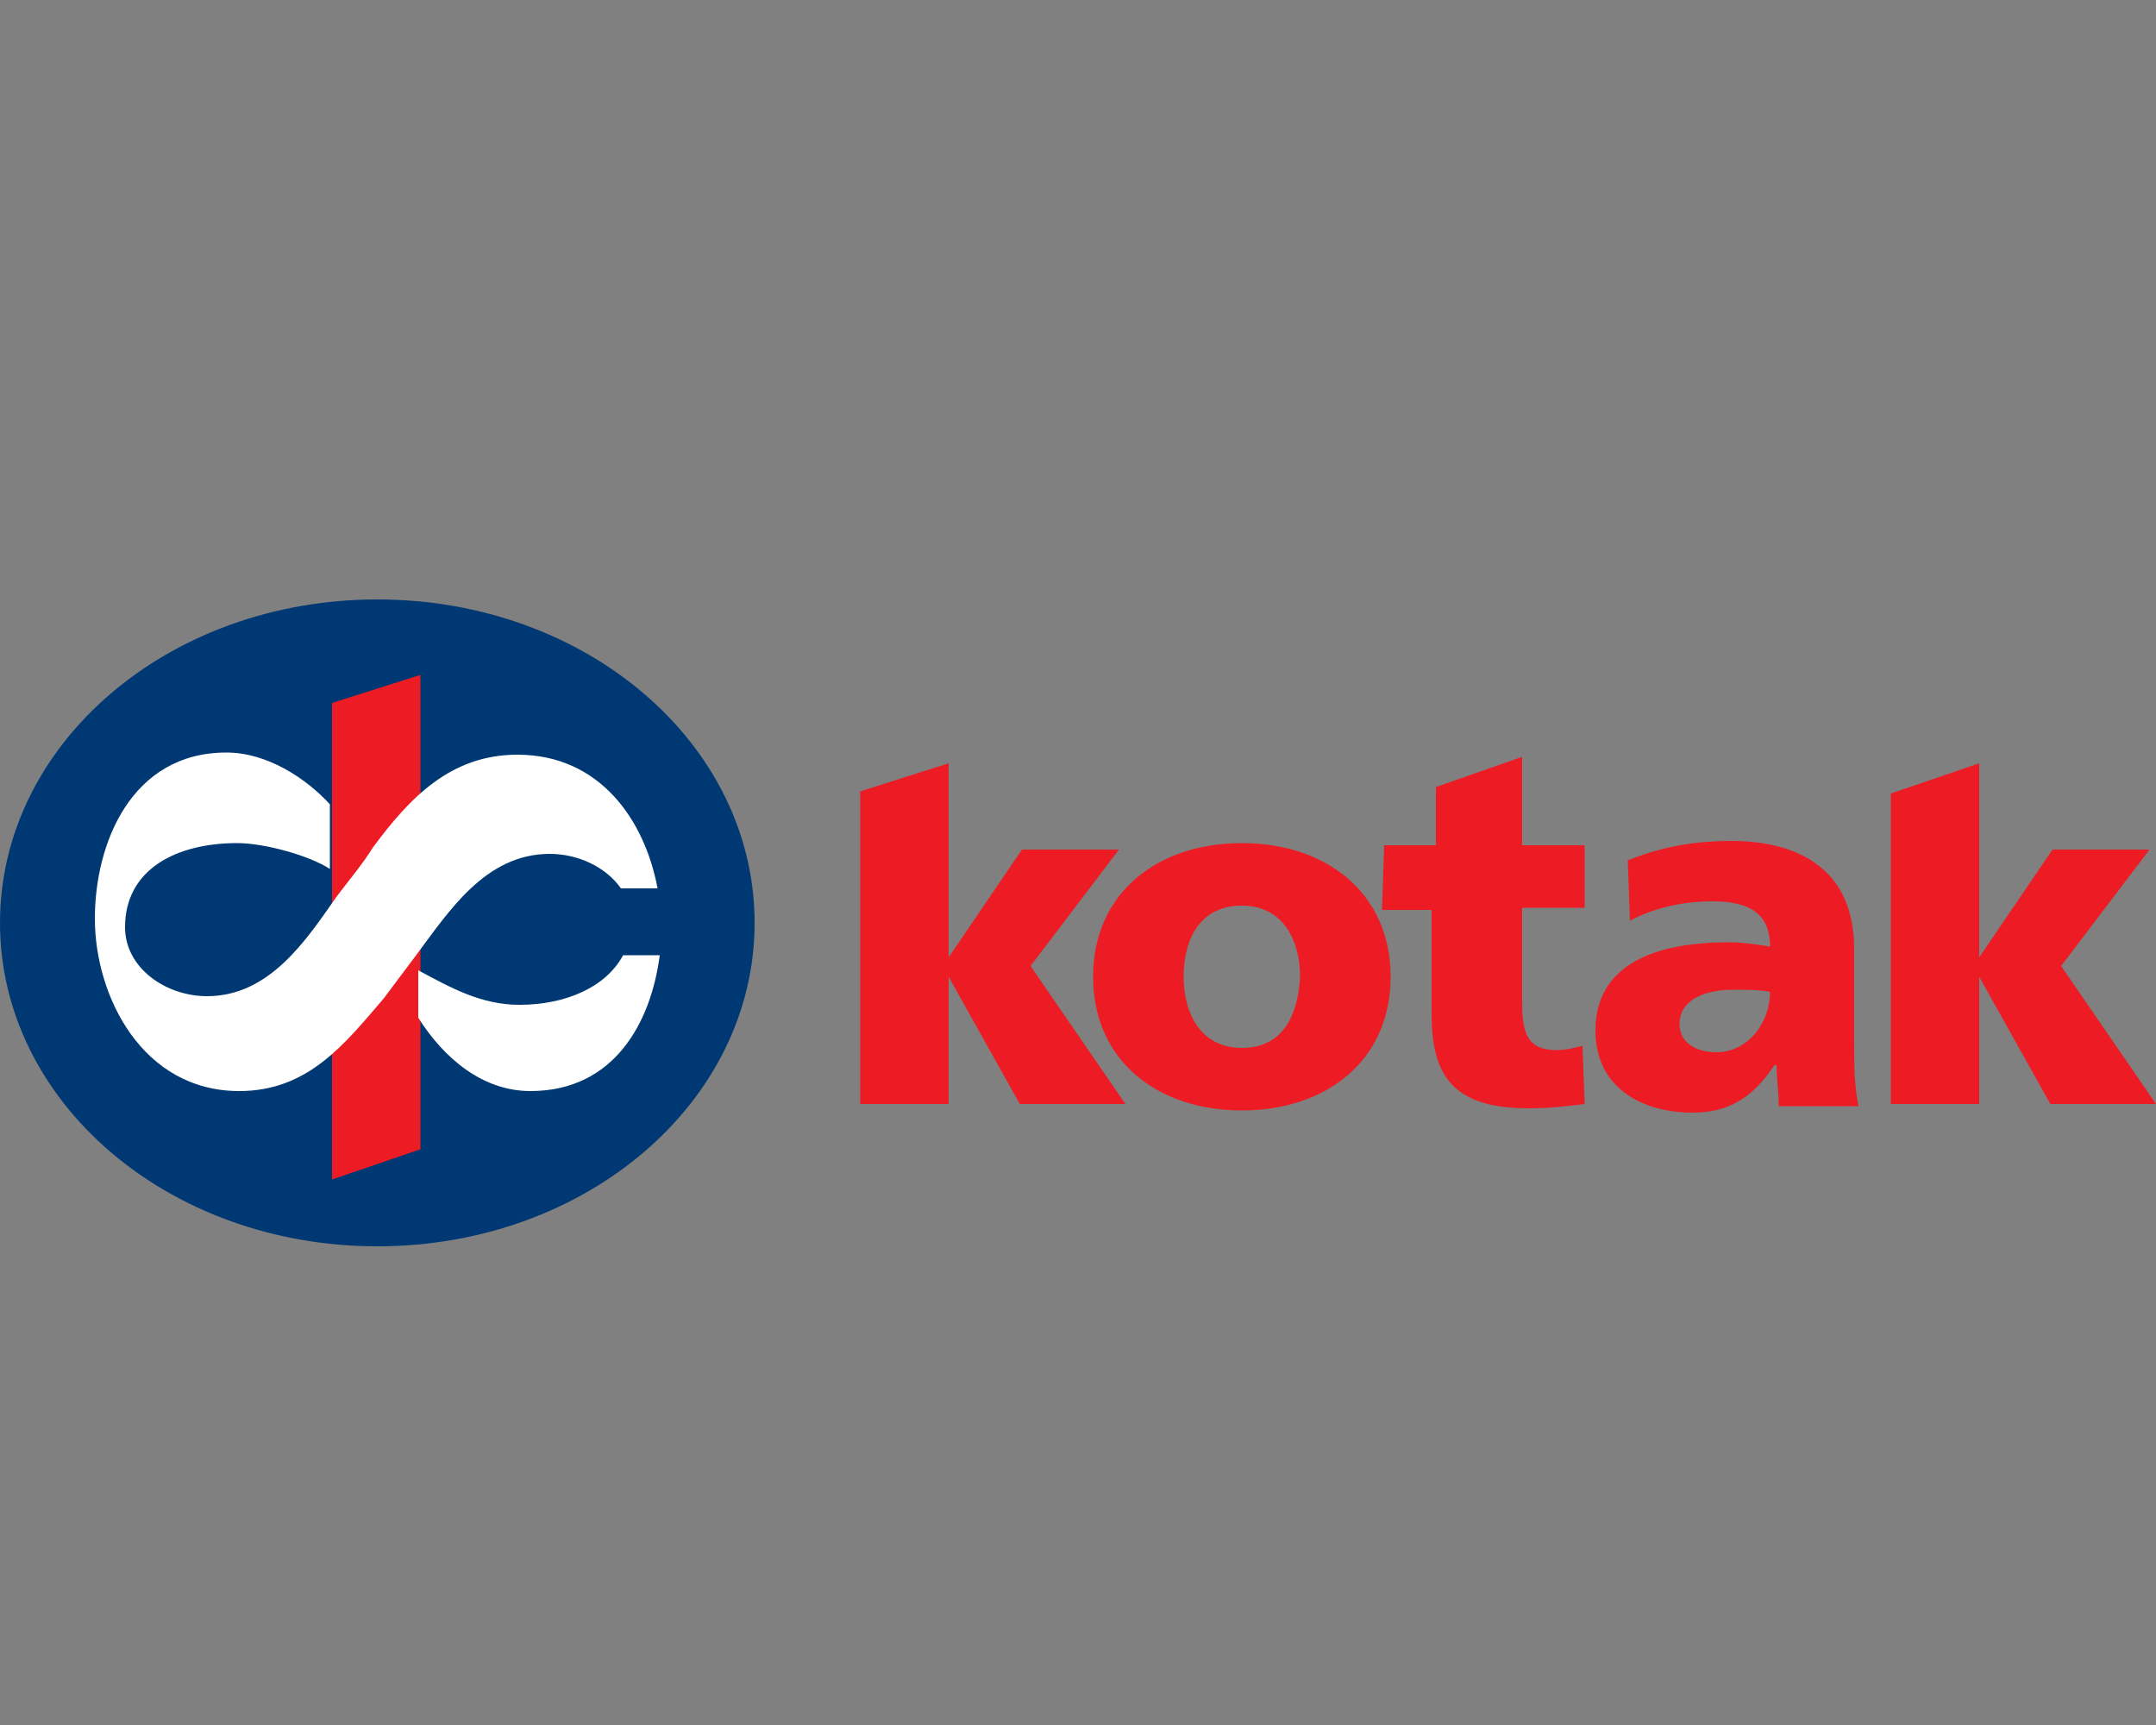 <?xml version="1.0" encoding="utf-8"?>
<!-- Generator: Adobe Illustrator 25.4.1, SVG Export Plug-In . SVG Version: 6.00 Build 0)  -->
<svg version="1.1" id="Layer_1" xmlns="http://www.w3.org/2000/svg" xmlns:xlink="http://www.w3.org/1999/xlink" x="0px" y="0px"
	 width="100px" height="80px" viewBox="0 0 100 80" style="enable-background:new 0 0 100 80;" xml:space="preserve">
<rect x="0" y="0" width="100" height="80" fill="#808080" stroke="none"/>
<style type="text/css">
	.st0{fill-rule:evenodd;clip-rule:evenodd;fill:#003874;}
	.st1{fill-rule:evenodd;clip-rule:evenodd;fill:#ED1C24;}
	.st2{fill-rule:evenodd;clip-rule:evenodd;fill:#FFFFFF;}
	.st3{fill-opacity:0;}
</style>
<g>
	<path class="st0" d="M0,42.8c0-8.3,7.8-15,17.5-15S35,34.5,35,42.8s-7.8,15-17.5,15S0,51.1,0,42.8"/>
	<g>
		<path class="st1" d="M15.4,32.6l4.1-1.3l0,22l-4.1,1.4L15.4,32.6 M57.6,51.5c3.9,0,6.9-2.3,6.9-6.2c0-3.9-3-6.2-6.9-6.2
			c-3.9,0-6.9,2.3-6.9,6.2C50.7,49.2,53.7,51.5,57.6,51.5z M57.6,48.6c-1.9,0-2.7-1.6-2.7-3.3c0-1.8,0.8-3.3,2.7-3.3
			s2.7,1.6,2.7,3.3C60.2,47.1,59.5,48.6,57.6,48.6 M64.1,42.2h2.3v4.8c0,2.8,0.9,4.4,4.5,4.4c1,0,1.8-0.1,2.6-0.2l-0.1-2.7
			c-0.4,0.1-0.8,0.2-1.2,0.2c-1.3,0-1.6-0.7-1.6-2.2v-4.4h2.9v-2.9h-2.9l0-4.1l-4,1.4v2.7h-2.4L64.1,42.2 M87.7,51.2h4.1v-5.9h0
			l3.3,5.9h4.9l-4.4-6.4l4.1-5.4h-4.5l-3.4,5h0v-9l-4.1,1.4L87.7,51.2"/>
		<path class="st1" d="M39.9,51.2h4.1v-5.9h0l3.3,5.9h4.9l-4.4-6.4l4.1-5.4h-4.5l-3.4,5h0v-9l-4.1,1.3L39.9,51.2 M86.2,51.3
			C86,50.3,86,49.4,86,48.4V44c0-3.7-2.6-5-5.7-5c-1.8,0-3.3,0.3-4.8,0.9l0.1,2.8c1.1-0.6,2.5-0.9,3.8-0.9c1.5,0,2.7,0.4,2.7,2.1
			c-0.6-0.1-1.3-0.2-1.9-0.2c-2.2,0-6.2,0.4-6.2,4.1c0,2.6,2.1,3.8,4.5,3.8c1.7,0,2.8-0.7,3.8-2.2h0.1c0,0.6,0.1,1.2,0.1,1.9
			L86.2,51.3L86.2,51.3z M77.9,47.5c0-1.1,1.1-1.6,2.5-1.6c0.6,0,1.2,0,1.7,0.1c0,1.4-1,2.8-2.5,2.8C78.6,48.8,77.9,48.3,77.9,47.5"
			/>
	</g>
	<path class="st2" d="M30.6,44.3c-0.4,3.1-2.1,6.3-6,6.3c-2.2,0-4-1.5-5.2-3.4V45c1.5,0.8,2.9,1.6,4.7,1.6c2.1,0,4-0.8,4.8-2.3
		L30.6,44.3L30.6,44.3z M17.8,46.3c-1.8,2.1-3.5,4.3-6.7,4.3c-4.5,0-6.7-4.4-6.7-8c0-3.5,1.7-7.7,6.1-7.7c1.9,0,3.7,1.2,4.8,2.4l0,3
		c-0.9-0.6-3-1.2-4.3-1.2c-2.8,0-5.2,1.2-5.2,3.9c0,1.9,1.9,3.2,3.8,3.2c2.9,0,4.6-2.6,6-4.6c0.6-0.8,1.2-1.5,1.7-2.3
		C19,37,20.9,35,24,35c3.8,0,5.9,3,6.5,6.2h-1.7c-0.7-1-2-1.6-3.3-1.6c-3,0-4.7,2.7-6.2,4.7L17.8,46.3"/>
</g>
<path class="st3" d="M43.9,43.9l0-7.3l1.9-0.6l2-0.6c0.1,0,0.1,2,0.1,4.5l0,4.5l3.4-4.9h2.2c1.2,0,2.2,0,2.2,0.1s-0.9,1.3-2,2.7
	l-2,2.6l2.1,3.1l2.2,3.2c0.1,0.1-0.4,0.2-2.4,0.2h-2.5l-3.2-5.8L48,51.3h-4.1L43.9,43.9L43.9,43.9z"/>
</svg>
